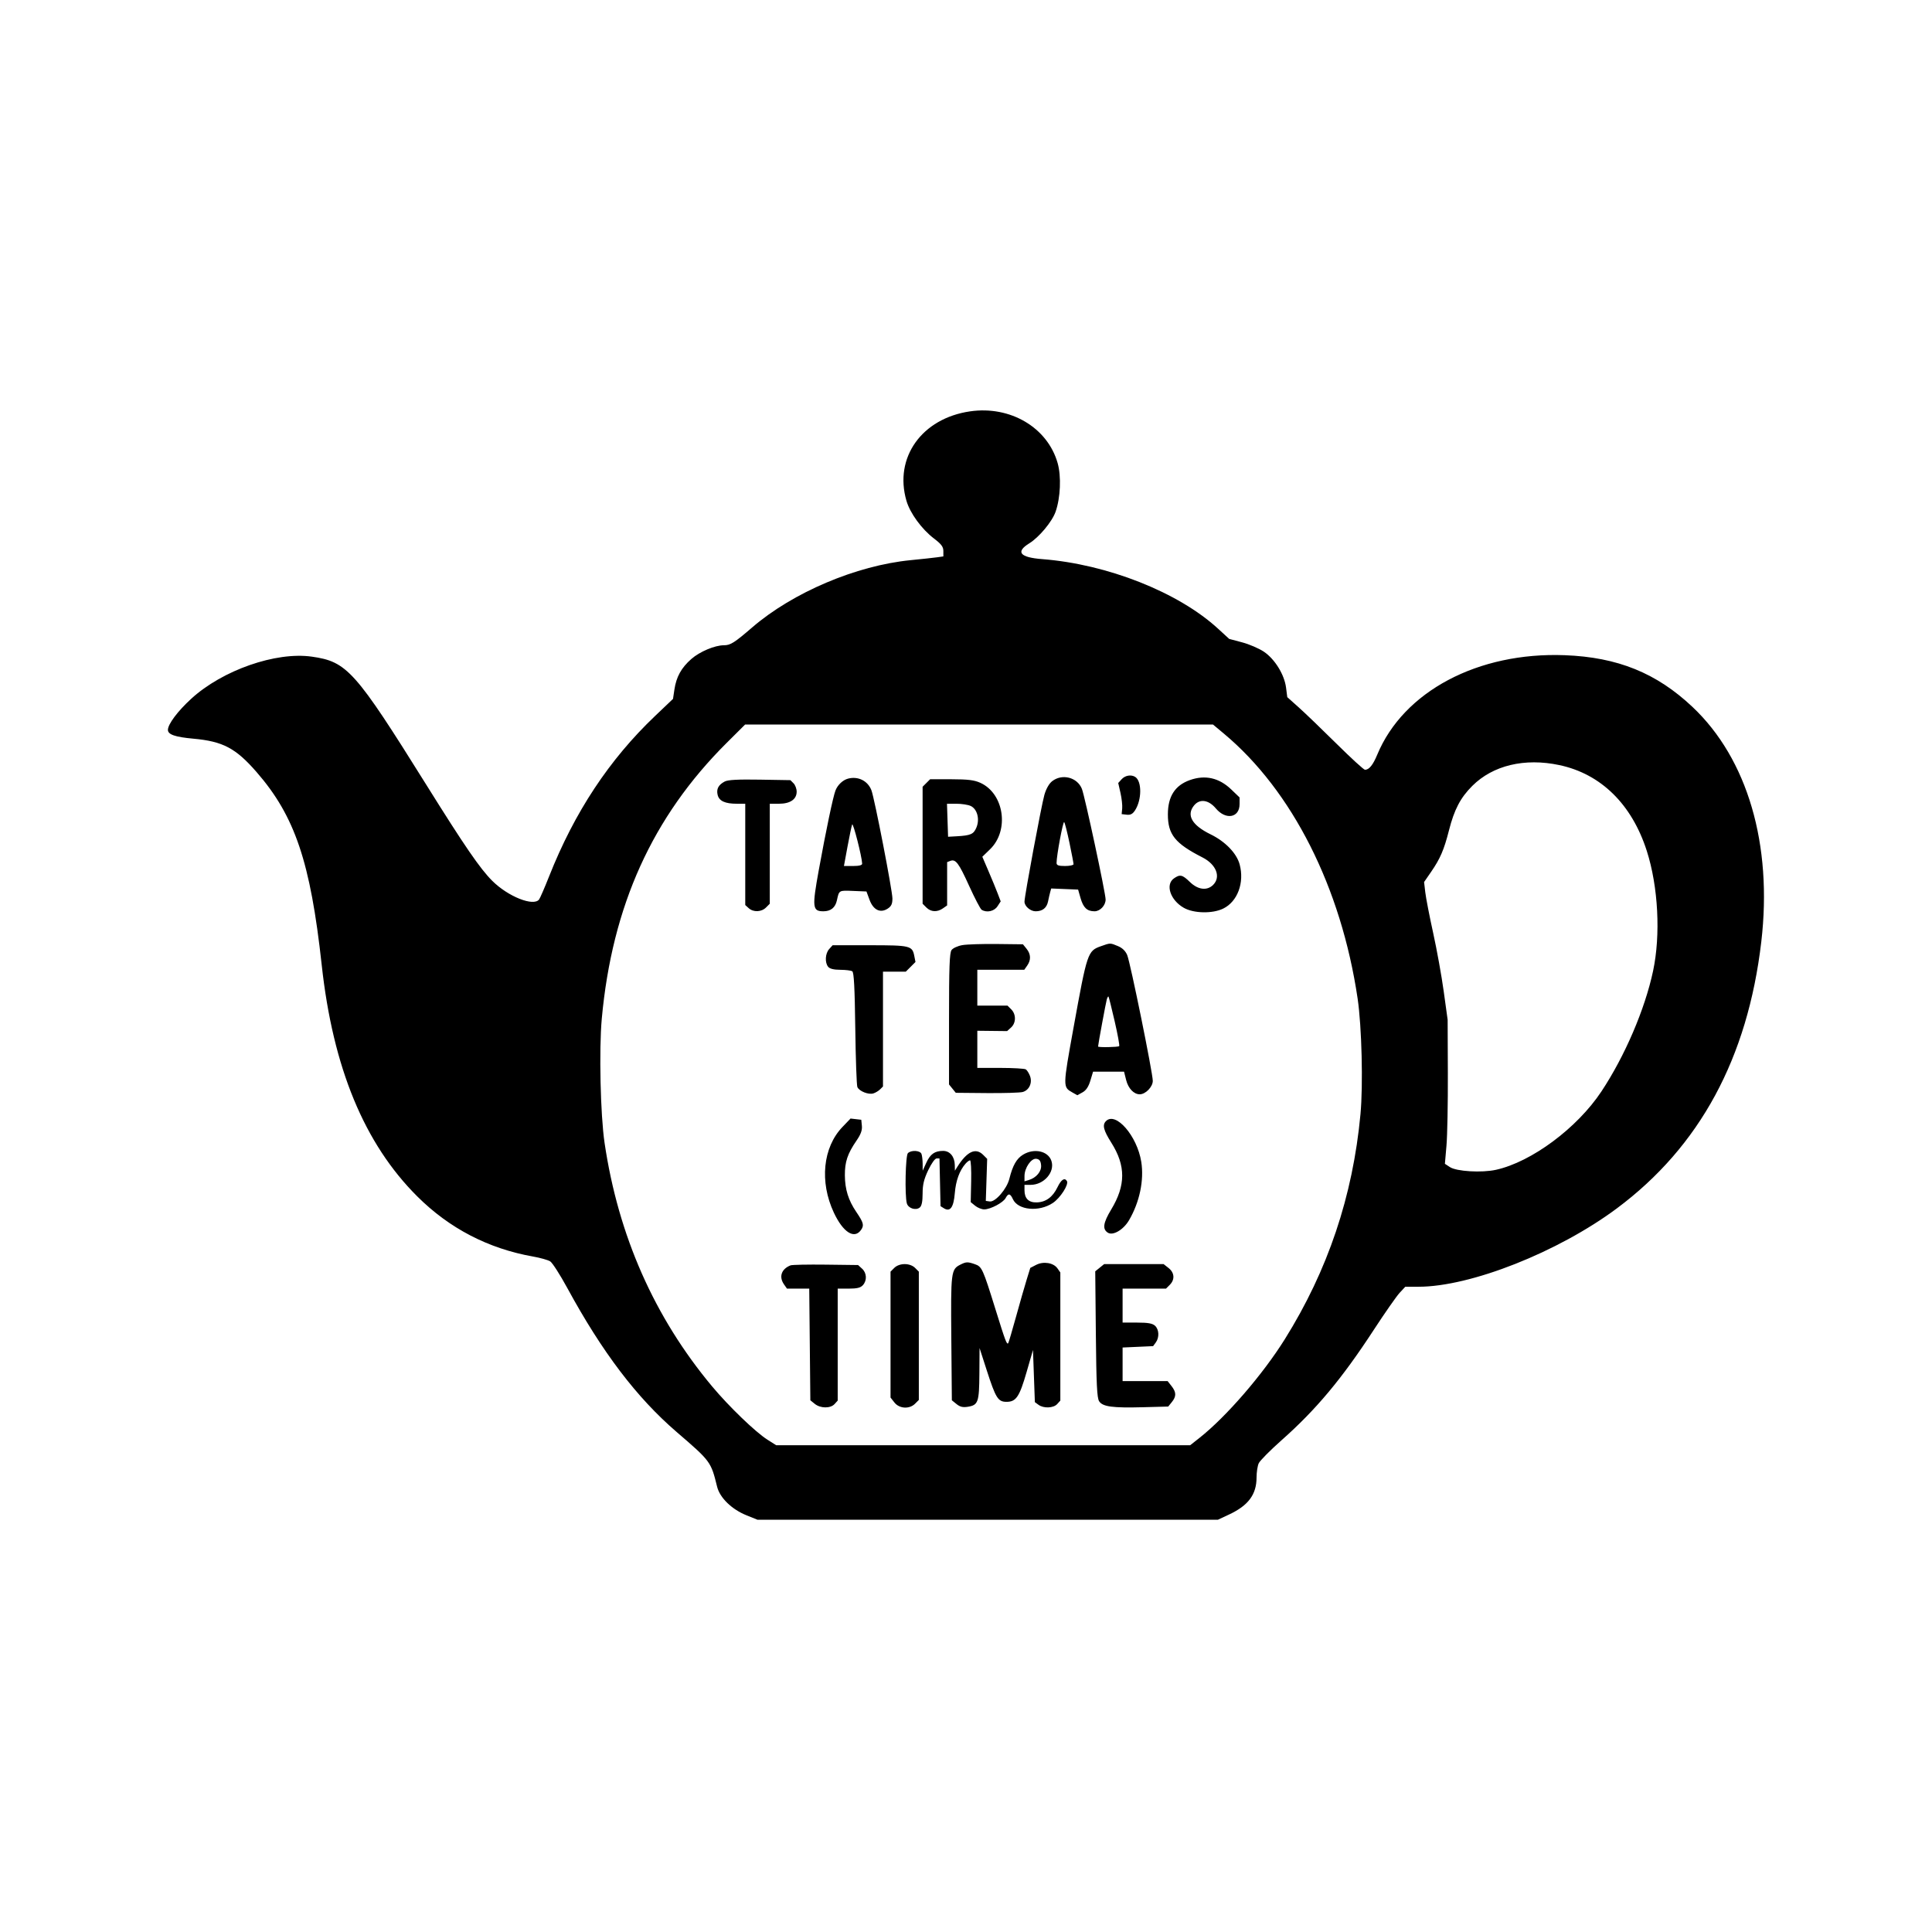 <svg
            data-software="AImake"
            data-id=""
            xmlns="http://www.w3.org/2000/svg"
            xmlns:xlink="http://www.w3.org/1999/xlink"
            viewBox="0 0 1024 1024">
            <path d=" M514.148 218.028 C 488.561 221.748,473.777 242.520,480.429 265.404 C 482.347 272.003,488.512 280.454,495.036 285.430 C 498.939 288.406,500.000 289.824,500.000 292.062 L 500.000 294.909 496.750 295.370 C 494.962 295.623,488.617 296.311,482.649 296.898 C 453.826 299.731,420.203 314.003,398.688 332.535 C 389.185 340.721,387.157 342.000,383.681 342.000 C 378.879 342.000,370.831 345.397,366.408 349.290 C 361.094 353.967,358.464 358.723,357.450 365.488 L 356.709 370.429 347.219 379.465 C 322.877 402.643,304.522 430.423,291.035 464.500 C 288.640 470.550,286.248 476.063,285.718 476.750 C 282.765 480.583,269.214 475.171,260.872 466.827 C 254.419 460.373,246.322 448.576,225.983 416.000 C 188.157 355.414,183.933 350.685,165.273 348.039 C 146.176 345.330,117.883 355.213,101.338 370.371 C 94.174 376.934,89.000 383.846,89.000 386.853 C 89.000 389.321,92.823 390.642,102.500 391.517 C 118.135 392.931,124.934 396.521,135.971 409.189 C 156.324 432.551,164.547 456.904,170.519 511.500 C 176.472 565.934,193.083 606.146,221.173 634.130 C 238.185 651.078,258.779 661.775,282.500 665.985 C 286.350 666.668,290.448 667.819,291.606 668.542 C 292.764 669.265,296.849 675.627,300.684 682.679 C 319.186 716.700,337.483 740.788,358.667 759.015 C 376.698 774.529,376.796 774.662,380.086 788.000 C 381.529 793.853,387.839 799.990,395.656 803.143 L 401.500 805.500 523.500 805.500 L 645.500 805.500 651.497 802.692 C 661.666 797.931,666.000 792.072,666.000 783.087 C 666.000 780.341,666.517 776.958,667.150 775.570 C 667.782 774.182,673.295 768.620,679.400 763.210 C 697.585 747.096,711.213 730.786,728.034 705.000 C 733.954 695.925,740.155 687.038,741.813 685.250 L 744.829 682.000 751.864 682.000 C 779.407 682.000,825.871 663.636,856.993 640.449 C 900.888 607.746,926.310 560.800,933.525 499.122 C 939.546 447.646,926.231 402.214,897.058 374.693 C 877.984 356.700,857.353 348.340,829.387 347.272 C 783.356 345.515,743.899 366.441,729.967 400.000 C 727.691 405.483,725.647 408.000,723.471 408.000 C 722.840 408.000,716.063 401.797,708.412 394.215 C 700.760 386.633,691.751 377.970,688.391 374.965 L 682.282 369.500 681.632 364.440 C 680.739 357.495,675.653 349.280,669.833 345.385 C 667.273 343.672,662.101 341.453,658.340 340.453 L 651.500 338.635 645.500 333.135 C 624.490 313.876,586.828 298.997,552.383 296.349 C 540.520 295.437,538.159 292.537,545.556 287.966 C 550.761 284.748,557.642 276.484,559.478 271.244 C 562.085 263.805,562.564 252.476,560.569 245.450 C 555.211 226.584,535.479 214.928,514.148 218.028  M648.698 388.843 C 684.929 419.089,710.852 470.433,719.561 529.196 C 721.764 544.056,722.529 575.058,721.076 590.590 C 717.020 633.976,703.778 673.336,680.961 709.835 C 669.261 728.549,649.968 750.865,635.817 762.051 L 630.820 766.000 521.106 766.000 L 411.392 766.000 406.694 763.021 C 400.413 759.038,386.363 745.501,377.483 734.878 C 346.849 698.228,327.715 654.935,320.440 605.804 C 318.237 590.925,317.454 556.331,318.950 539.976 C 324.425 480.126,345.806 432.896,385.146 393.750 L 394.944 384.000 518.920 384.000 L 642.896 384.000 648.698 388.843  M826.471 405.511 C 848.517 410.181,864.904 426.260,872.833 451.000 C 878.907 469.950,880.242 495.480,876.163 514.648 C 871.843 534.949,861.216 559.730,848.790 578.483 C 835.917 597.908,811.738 615.868,792.859 620.027 C 785.338 621.684,772.020 620.898,768.497 618.590 L 765.825 616.839 766.663 607.170 C 767.123 601.851,767.450 584.675,767.390 569.000 L 767.280 540.500 765.210 525.500 C 764.071 517.250,761.548 503.278,759.602 494.451 C 757.657 485.625,755.779 475.950,755.430 472.951 L 754.794 467.500 758.525 462.089 C 763.351 455.088,765.366 450.403,767.985 440.098 C 770.793 429.048,774.078 422.788,780.351 416.534 C 791.286 405.632,808.087 401.617,826.471 405.511   M384.098 414.229 C 380.752 416.000,379.591 418.233,380.381 421.381 C 381.180 424.566,384.341 426.000,390.565 426.000 L 395.000 426.000 395.000 452.845 L 395.000 479.690 396.829 481.345 C 399.309 483.590,403.570 483.430,406.000 481.000 L 408.000 479.000 408.000 452.500 L 408.000 426.000 412.889 426.000 C 418.817 426.000,422.250 423.653,422.250 419.600 C 422.250 418.072,421.504 416.074,420.592 415.161 L 418.934 413.500 402.717 413.229 C 391.071 413.035,385.823 413.317,384.098 414.229   M419.000 670.668 C 414.133 672.592,412.723 676.732,415.557 680.777 L 417.113 683.000 423.014 683.000 L 428.915 683.000 429.207 712.590 L 429.500 742.179 431.861 744.090 C 434.869 746.524,440.178 746.565,442.345 744.171 L 444.000 742.343 444.000 712.671 L 444.000 683.000 449.845 683.000 C 454.238 683.000,456.101 682.546,457.345 681.171 C 459.622 678.656,459.419 674.690,456.897 672.405 L 454.795 670.500 437.647 670.287 C 428.216 670.171,419.825 670.342,419.000 670.668   M449.500 412.684 C 446.728 413.408,443.950 416.031,442.813 419.000 C 441.518 422.378,437.790 440.154,433.982 461.101 C 430.374 480.944,430.602 483.000,436.407 483.000 C 440.343 483.000,442.735 481.060,443.582 477.180 C 444.758 471.795,444.584 471.896,452.105 472.206 L 459.239 472.500 460.870 476.917 C 462.871 482.341,466.609 484.141,470.532 481.571 C 472.424 480.331,473.001 479.084,473.003 476.227 C 473.006 472.045,463.484 422.987,461.861 418.822 C 459.918 413.836,454.806 411.298,449.500 412.684  M456.960 457.750 C 456.987 458.584,455.385 459.000,452.153 459.000 L 447.306 459.000 449.192 448.750 C 450.229 443.113,451.340 437.825,451.661 437.000 C 452.157 435.727,456.842 454.077,456.960 457.750   M446.508 597.330 C 436.142 608.149,434.309 626.379,441.947 642.700 C 446.851 653.179,452.805 656.972,456.368 651.885 C 458.086 649.433,457.717 648.055,453.791 642.261 C 449.649 636.148,447.864 630.408,447.799 623.000 C 447.737 615.833,449.196 611.483,454.006 604.491 C 456.250 601.229,457.036 599.055,456.812 596.730 L 456.500 593.500 453.651 593.174 L 450.803 592.848 446.508 597.330   M439.488 503.013 C 437.371 505.352,437.097 510.207,438.956 512.447 C 439.811 513.477,441.971 514.005,445.372 514.015 C 448.193 514.024,451.046 514.378,451.713 514.802 C 452.605 515.368,453.029 523.390,453.314 545.036 C 453.527 561.241,454.025 575.246,454.422 576.158 C 455.387 578.376,460.348 580.342,462.920 579.525 C 464.058 579.164,465.666 578.191,466.494 577.363 L 468.000 575.857 468.000 545.429 L 468.000 515.000 474.045 515.000 L 480.091 515.000 482.657 512.434 L 485.223 509.867 484.598 506.684 C 483.532 501.252,482.484 501.000,460.964 501.000 L 441.310 501.000 439.488 503.013   M474.000 672.000 L 472.000 674.000 472.000 707.365 L 472.000 740.730 474.073 743.365 C 476.670 746.667,482.022 746.978,485.000 744.000 L 487.000 742.000 487.000 708.000 L 487.000 674.000 485.000 672.000 C 483.762 670.762,481.667 670.000,479.500 670.000 C 477.333 670.000,475.238 670.762,474.000 672.000   M481.200 611.200 C 479.933 612.467,479.484 633.473,480.633 637.761 C 481.351 640.439,485.393 641.749,487.513 639.989 C 488.533 639.143,489.000 636.830,489.001 632.628 C 489.001 627.916,489.685 625.056,491.958 620.250 C 493.666 616.641,495.554 614.000,496.428 614.000 L 497.940 614.000 498.220 626.643 L 498.500 639.286 500.250 640.388 C 503.611 642.504,505.443 639.988,506.068 632.396 C 506.615 625.746,508.558 620.419,511.776 616.750 C 512.619 615.788,513.686 615.000,514.146 615.000 C 514.606 615.000,514.873 619.985,514.741 626.078 L 514.500 637.156 516.861 639.078 C 518.159 640.135,520.315 641.000,521.651 641.000 C 524.962 641.000,531.694 637.440,533.002 634.997 C 534.427 632.334,535.442 632.480,536.842 635.552 C 539.518 641.426,550.609 642.510,557.999 637.620 C 561.969 634.992,566.599 627.778,565.479 625.966 C 564.261 623.996,562.444 625.189,560.500 629.234 C 557.981 634.476,554.325 637.160,549.518 637.297 C 545.194 637.419,543.000 635.235,543.000 630.809 L 543.000 628.000 546.250 627.996 C 553.338 627.988,559.229 621.202,557.271 615.301 C 555.525 610.038,548.119 608.410,542.237 611.997 C 538.797 614.094,536.754 617.696,534.972 624.807 C 533.621 630.196,527.540 637.220,524.590 636.799 L 522.500 636.500 522.860 625.360 L 523.221 614.221 521.110 612.110 C 517.111 608.111,512.516 610.270,507.309 618.596 L 506.118 620.500 506.059 617.473 C 505.973 613.031,503.466 610.000,499.878 610.000 C 495.418 610.000,493.050 611.677,490.937 616.331 L 489.044 620.500 489.022 616.832 C 489.010 614.814,488.727 612.452,488.393 611.582 C 487.676 609.713,482.938 609.462,481.200 611.200  M551.797 617.531 C 552.121 620.836,549.327 624.216,545.250 625.452 L 543.000 626.135 543.004 623.317 C 543.009 618.998,546.579 613.800,549.276 614.184 C 550.933 614.419,551.576 615.273,551.797 617.531   M491.000 415.000 L 489.000 417.000 489.000 448.000 L 489.000 479.000 491.000 481.000 C 493.398 483.398,496.746 483.567,499.777 481.443 L 502.000 479.887 502.000 468.412 L 502.000 456.937 503.636 456.309 C 506.517 455.204,508.096 457.284,513.635 469.477 C 516.618 476.045,519.608 481.767,520.280 482.194 C 522.943 483.886,526.941 483.020,528.674 480.375 L 530.394 477.749 528.826 473.625 C 527.964 471.356,525.772 466.035,523.956 461.801 L 520.654 454.102 524.762 450.115 C 535.068 440.113,532.221 420.637,519.616 414.913 C 516.390 413.448,513.068 413.039,504.250 413.022 L 493.000 413.000 491.000 415.000  M514.450 427.159 C 517.946 428.752,519.390 434.130,517.523 438.600 C 516.038 442.153,514.508 442.829,507.000 443.249 L 502.500 443.500 502.211 434.750 L 501.922 426.000 506.914 426.000 C 509.660 426.000,513.051 426.522,514.450 427.159   M510.106 500.926 C 507.676 501.339,505.106 502.502,504.356 503.527 C 503.276 505.004,503.000 512.450,503.000 540.080 L 503.000 574.778 504.793 576.992 L 506.585 579.206 523.043 579.353 C 532.094 579.434,540.660 579.173,542.079 578.774 C 545.518 577.806,547.287 573.885,545.914 570.274 C 545.343 568.771,544.341 567.201,543.687 566.786 C 543.034 566.370,536.987 566.024,530.250 566.015 L 518.000 566.000 518.000 556.162 L 518.000 546.324 525.893 546.412 L 533.785 546.500 535.893 544.595 C 538.566 542.179,538.617 537.617,536.000 535.000 L 534.000 533.000 526.000 533.000 L 518.000 533.000 518.000 523.500 L 518.000 514.000 530.443 514.000 L 542.887 514.000 544.443 511.777 C 546.527 508.802,546.406 505.723,544.091 502.861 L 542.181 500.500 528.341 500.339 C 520.728 500.251,512.523 500.515,510.106 500.926   M509.020 670.284 C 504.061 672.794,503.908 674.034,504.215 709.339 L 504.500 742.178 506.977 744.183 C 508.831 745.684,510.339 746.044,512.974 745.617 C 518.463 744.726,518.989 743.217,519.095 728.059 L 519.189 714.500 522.984 726.256 C 527.762 741.061,528.978 743.000,533.484 743.000 C 538.548 743.000,540.325 740.360,544.124 727.196 L 547.500 715.500 548.000 729.334 L 548.500 743.167 550.441 744.584 C 553.169 746.574,558.366 746.358,560.345 744.171 L 562.000 742.343 562.000 708.394 L 562.000 674.445 560.471 672.262 C 558.376 669.272,553.054 668.404,549.160 670.417 L 546.077 672.012 544.122 678.340 C 543.047 681.820,540.500 690.705,538.461 698.084 C 536.422 705.463,534.584 711.688,534.377 711.917 C 533.598 712.778,532.908 710.943,527.618 693.938 C 520.913 672.385,520.441 671.349,516.713 670.050 C 512.898 668.720,512.061 668.745,509.020 670.284   M557.644 414.066 C 556.023 415.340,554.452 418.117,553.542 421.316 C 551.957 426.882,543.000 474.976,543.000 477.919 C 543.000 480.297,546.135 483.000,548.894 483.000 C 552.555 483.000,554.797 481.219,555.493 477.758 C 555.854 475.966,556.377 473.694,556.655 472.708 L 557.162 470.916 564.290 471.208 L 571.419 471.500 572.711 476.000 C 574.181 481.120,576.174 483.000,580.134 483.000 C 583.081 483.000,586.000 479.895,586.000 476.761 C 586.000 473.413,574.974 421.975,573.428 418.112 C 570.970 411.967,562.931 409.907,557.644 414.066  M566.858 446.788 C 568.036 452.446,569.000 457.509,569.000 458.038 C 569.000 458.567,566.975 459.000,564.500 459.000 C 561.026 459.000,560.000 458.632,560.000 457.386 C 560.000 453.449,563.435 435.044,564.041 435.734 C 564.412 436.155,565.679 441.130,566.858 446.788   M583.513 501.507 C 576.478 504.013,576.222 504.775,568.963 544.858 C 563.297 576.147,563.298 576.142,568.349 579.000 L 571.000 580.500 573.750 578.980 C 575.653 577.928,576.939 576.004,577.926 572.730 L 579.353 568.000 587.558 568.000 L 595.763 568.000 596.881 572.443 C 598.005 576.904,600.957 580.000,604.088 580.000 C 607.169 580.000,611.000 576.051,611.000 572.876 C 611.000 568.681,599.107 510.200,597.443 506.214 C 596.541 504.051,594.875 502.428,592.568 501.464 C 588.387 499.717,588.543 499.716,583.513 501.507  M590.784 541.231 C 592.399 548.225,593.483 554.184,593.193 554.474 C 592.633 555.034,582.000 555.225,582.000 554.675 C 582.000 553.685,586.160 531.207,586.627 529.675 C 586.932 528.671,587.333 527.999,587.516 528.182 C 587.699 528.366,589.170 534.238,590.784 541.231   M582.861 671.914 L 580.500 673.828 580.825 707.164 C 581.083 733.683,581.437 740.947,582.556 742.686 C 584.426 745.593,589.604 746.292,606.014 745.852 L 619.178 745.500 621.089 743.139 C 623.545 740.105,623.503 737.910,620.927 734.635 L 618.855 732.000 606.927 732.000 L 595.000 732.000 595.000 723.106 L 595.000 714.212 603.089 713.844 L 611.178 713.477 612.589 711.547 C 614.550 708.866,614.351 704.628,612.171 702.655 C 610.804 701.418,608.406 701.000,602.671 701.000 L 595.000 701.000 595.000 692.000 L 595.000 683.000 606.500 683.000 L 618.000 683.000 620.000 681.000 C 622.791 678.209,622.532 674.563,619.365 672.073 L 616.730 670.000 600.976 670.000 L 585.222 670.000 582.861 671.914   M586.200 594.200 C 584.157 596.243,584.846 599.041,589.019 605.647 C 596.726 617.850,596.708 628.242,588.959 641.068 C 584.687 648.137,584.207 651.486,587.196 653.359 C 589.916 655.063,595.439 651.813,598.396 646.768 C 604.015 637.180,606.454 625.530,604.889 615.750 C 602.698 602.060,591.385 589.015,586.200 594.200   M594.496 413.004 L 592.683 415.008 593.876 420.254 C 594.533 423.139,594.942 426.850,594.785 428.500 L 594.500 431.500 597.187 431.810 C 599.176 432.040,600.316 431.447,601.572 429.530 C 605.214 423.973,605.278 414.069,601.687 411.786 C 599.543 410.422,596.342 410.964,594.496 413.004   M630.655 413.459 C 622.753 416.276,619.000 422.135,619.000 431.652 C 619.000 442.316,622.812 447.056,637.339 454.455 C 644.642 458.175,647.215 464.785,643.000 469.000 C 639.782 472.218,634.954 471.629,630.703 467.500 C 626.676 463.589,625.437 463.305,622.223 465.557 C 617.541 468.835,620.285 477.081,627.410 481.144 C 632.688 484.155,642.630 484.354,648.339 481.564 C 655.926 477.856,659.649 467.839,657.041 458.152 C 655.451 452.246,649.427 446.014,641.640 442.217 C 631.765 437.402,628.694 432.069,632.844 426.944 C 635.855 423.226,640.538 423.854,644.439 428.500 C 649.707 434.775,657.000 433.443,657.000 426.206 L 657.000 422.657 652.544 418.388 C 646.129 412.241,638.738 410.577,630.655 413.459 " fill="rgb(0,0,0)" ></path>
          </svg>